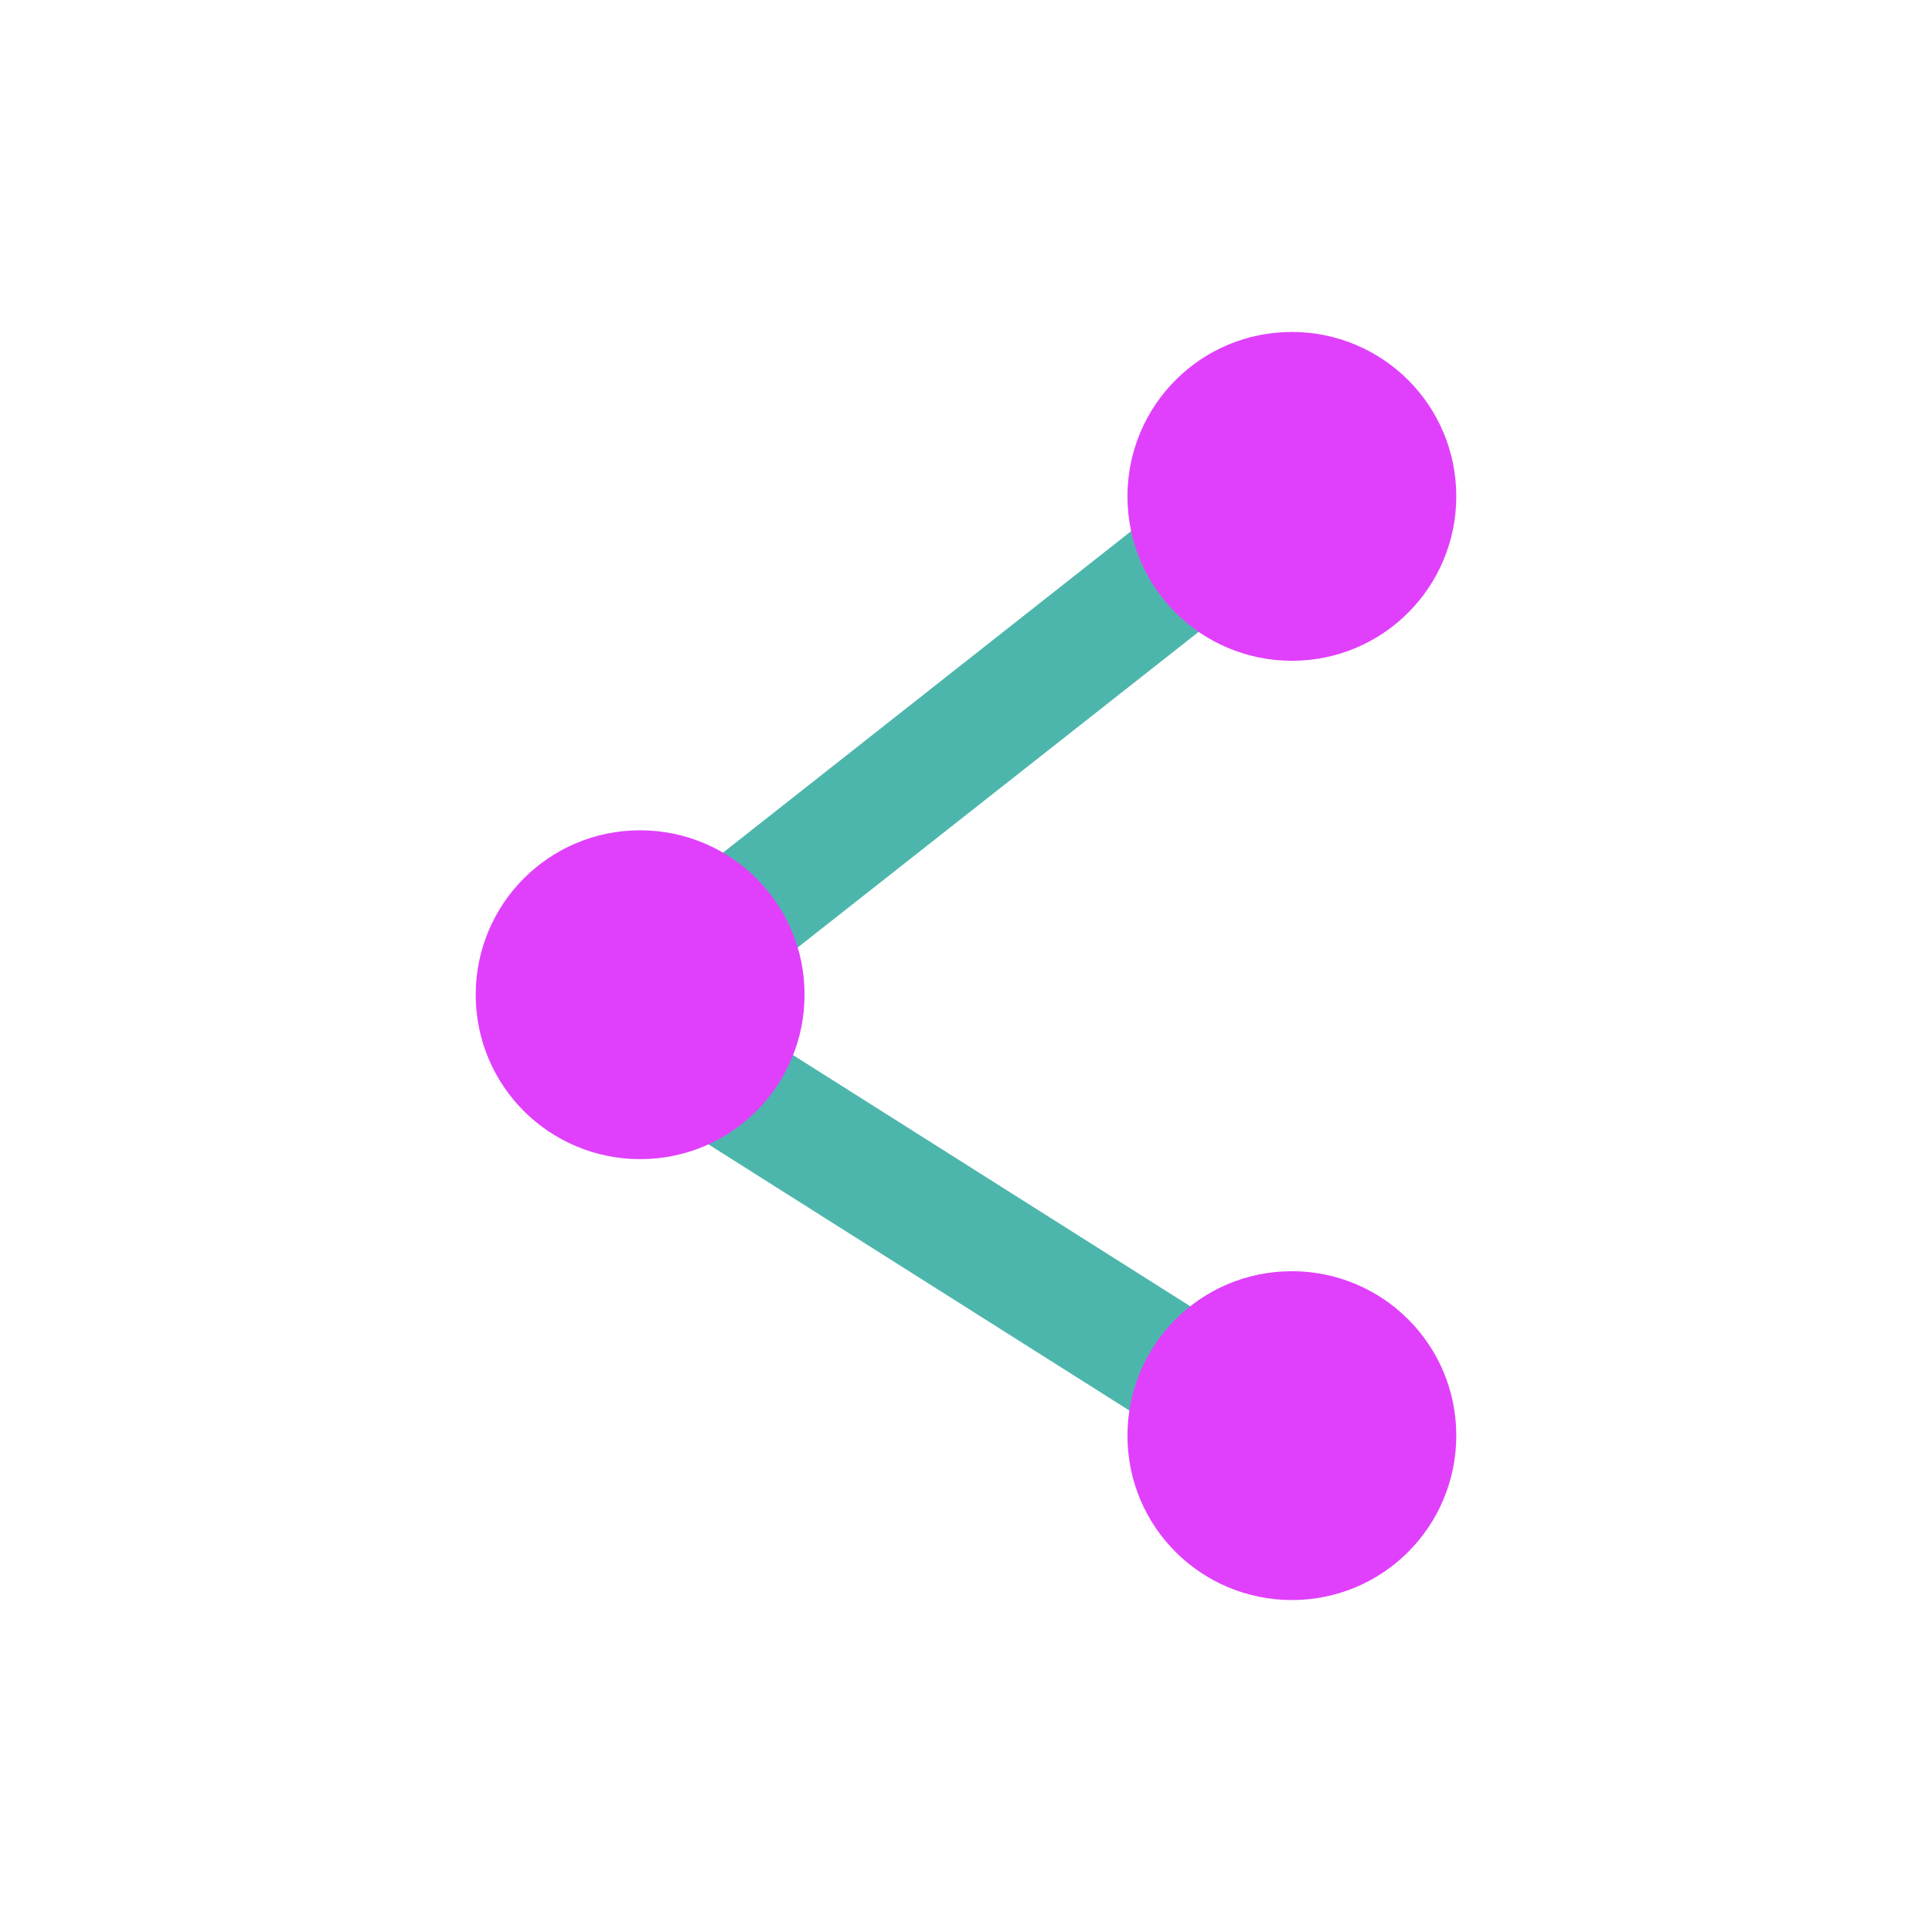 <?xml version="1.0" encoding="UTF-8"?>
<!DOCTYPE svg PUBLIC "-//W3C//DTD SVG 1.1//EN" "http://www.w3.org/Graphics/SVG/1.1/DTD/svg11.dtd">
<!-- Creator: CorelDRAW -->
<svg xmlns="http://www.w3.org/2000/svg" xml:space="preserve" width="6.827in" height="6.827in" style="shape-rendering:geometricPrecision; text-rendering:geometricPrecision; image-rendering:optimizeQuality; fill-rule:evenodd; clip-rule:evenodd"
viewBox="0 0 6.827 6.827"
 xmlns:xlink="http://www.w3.org/1999/xlink">
 <defs>
  <style type="text/css">
   <![CDATA[
    .fil1 {fill:none}
    .fil0 {fill:#4DB6AC}
    .fil2 {fill:#E040FB;fill-rule:nonzero}
   ]]>
  </style>
 </defs>
 <g id="Layer_x0020_1">
  <polygon class="fil0" points="4.384,2.116 2.683,3.455 2.419,3.12 4.12,1.78 "/>
  <polygon class="fil0" points="4.131,5.073 2.393,3.974 2.62,3.613 4.358,4.712 "/>
  <g id="_486849088">
   <rect id="_486848632" class="fil1" width="6.827" height="6.827"/>
   <rect id="_486849352" class="fil1" x="0.853" y="0.853" width="5.12" height="5.12"/>
  </g>
  <path class="fil2" d="M4.565 1.173c0.16,0 0.306,0.065 0.411,0.17 0.105,0.105 0.17,0.25 0.17,0.411 0,0.16 -0.065,0.306 -0.17,0.411 -0.105,0.105 -0.25,0.17 -0.411,0.17 -0.16,0 -0.306,-0.065 -0.411,-0.17 -0.105,-0.105 -0.17,-0.25 -0.17,-0.411 0,-0.16 0.065,-0.306 0.17,-0.411 0.105,-0.105 0.25,-0.17 0.411,-0.17z"/>
  <path class="fil2" d="M2.262 2.934c0.16,0 0.306,0.065 0.411,0.17 0.105,0.105 0.17,0.25 0.17,0.411 0,0.16 -0.065,0.306 -0.17,0.411 -0.105,0.105 -0.25,0.17 -0.411,0.17 -0.16,0 -0.306,-0.065 -0.411,-0.17 -0.105,-0.105 -0.17,-0.25 -0.17,-0.411 0,-0.16 0.065,-0.306 0.17,-0.411 0.105,-0.105 0.25,-0.17 0.411,-0.17z"/>
  <path class="fil2" d="M4.565 4.492c0.16,0 0.306,0.065 0.411,0.17 0.105,0.105 0.17,0.25 0.17,0.411 0,0.16 -0.065,0.306 -0.17,0.411 -0.105,0.105 -0.25,0.17 -0.411,0.17 -0.16,0 -0.306,-0.065 -0.411,-0.17 -0.105,-0.105 -0.17,-0.25 -0.17,-0.411 0,-0.16 0.065,-0.306 0.17,-0.411 0.105,-0.105 0.25,-0.17 0.411,-0.17z"/>
 </g>
</svg>
